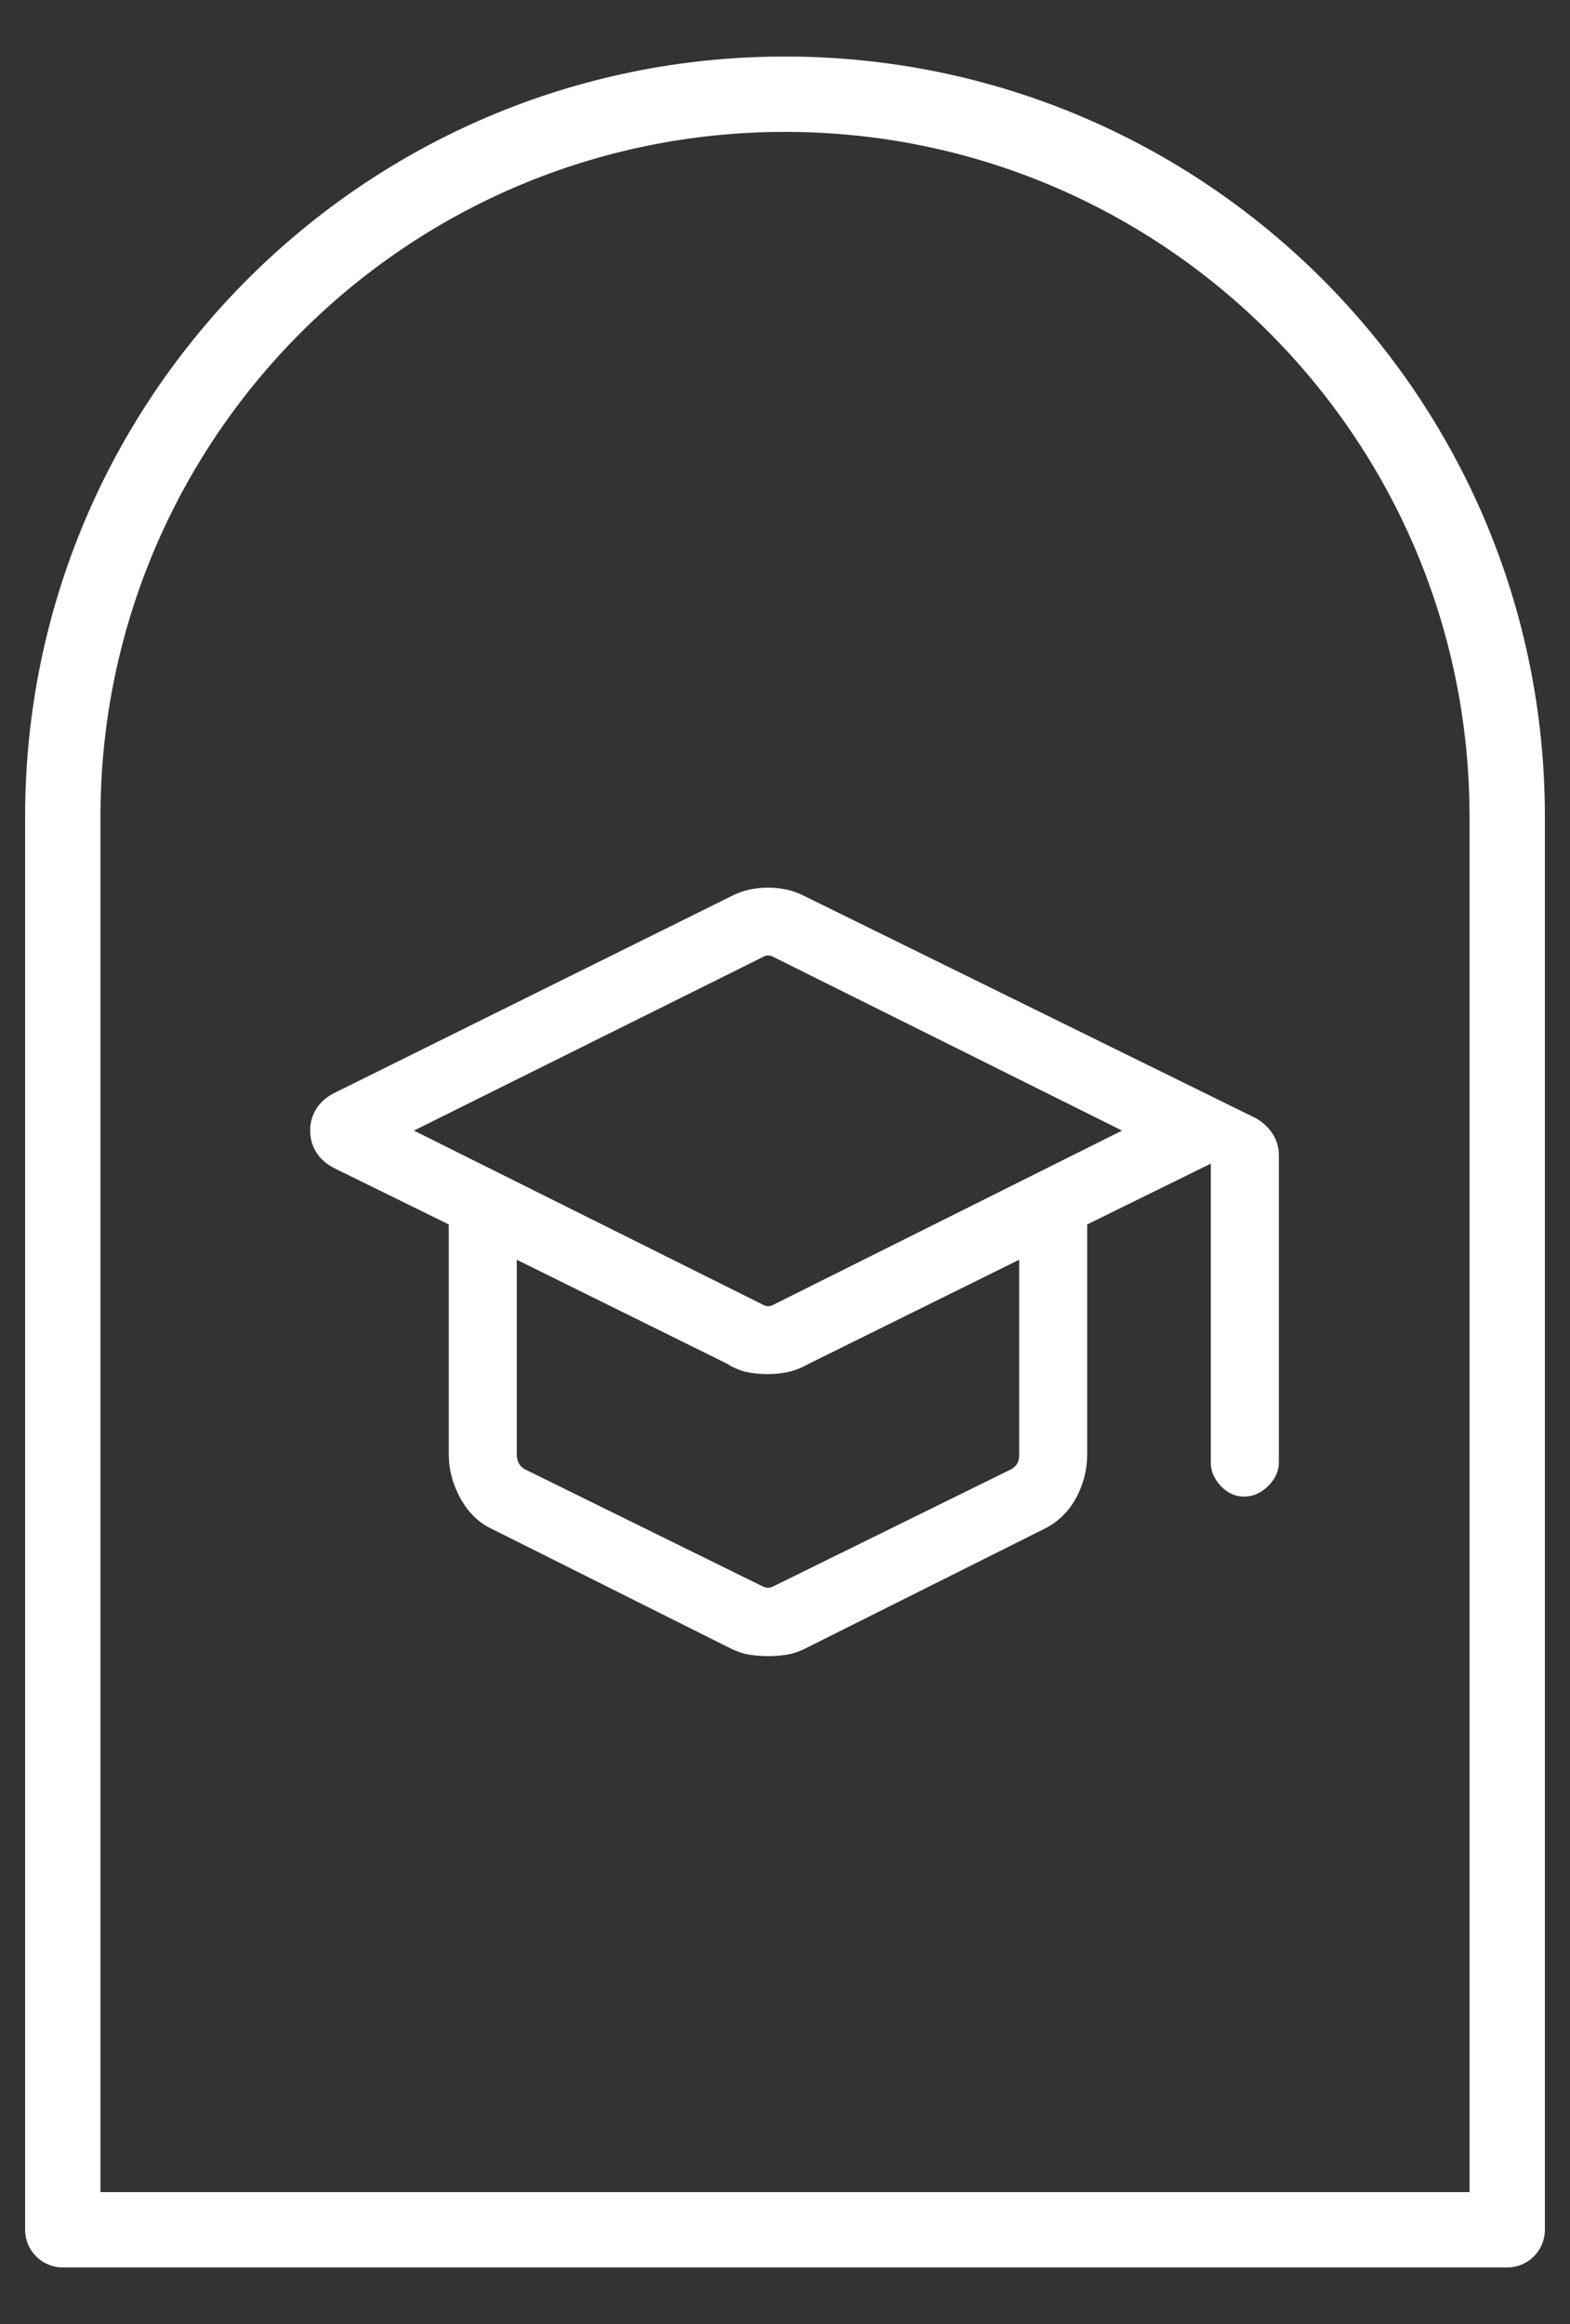<?xml version="1.0" encoding="UTF-8"?> <svg xmlns="http://www.w3.org/2000/svg" width="25" height="37" viewBox="0 0 25 37"><rect x="0" y="0" width="25" height="37" fill="#333333" stroke="none"/><mask id="mask0_18_5676"><path d="M3 10.5H23V30.5H3V10.5Z" fill="#D9D9D9"></path></mask><g><path d="M7.829 24.34C7.625 24.245 7.46 24.084 7.334 23.859C7.209 23.634 7.146 23.398 7.146 23.151V19.494L5.316 18.595C5.193 18.53 5.099 18.447 5.035 18.344C4.971 18.241 4.939 18.126 4.939 18C4.939 17.874 4.971 17.759 5.035 17.656C5.099 17.553 5.193 17.47 5.316 17.405L11.637 14.272C11.73 14.223 11.826 14.188 11.925 14.165C12.024 14.143 12.125 14.132 12.229 14.132C12.333 14.132 12.435 14.143 12.534 14.165C12.633 14.188 12.729 14.223 12.822 14.272L20.008 17.808C20.122 17.877 20.21 17.962 20.272 18.063C20.333 18.164 20.364 18.273 20.364 18.389V23.285C20.364 23.421 20.307 23.545 20.194 23.658C20.081 23.77 19.954 23.827 19.811 23.827C19.669 23.827 19.545 23.77 19.439 23.658C19.333 23.545 19.28 23.421 19.28 23.285V18.526L17.312 19.494V23.151C17.312 23.398 17.253 23.63 17.135 23.849C17.016 24.067 16.848 24.231 16.63 24.34L12.824 26.245C12.723 26.295 12.625 26.328 12.529 26.344C12.433 26.359 12.335 26.367 12.234 26.367C12.133 26.367 12.033 26.359 11.934 26.344C11.835 26.328 11.735 26.295 11.635 26.245L7.829 24.34ZM12.133 20.764C12.171 20.786 12.204 20.797 12.233 20.797C12.263 20.797 12.296 20.786 12.333 20.764L17.867 18L12.333 15.244C12.296 15.222 12.263 15.211 12.233 15.211C12.204 15.211 12.171 15.222 12.133 15.244L6.591 18L12.133 20.764ZM12.125 25.247C12.162 25.268 12.197 25.279 12.229 25.279C12.261 25.279 12.296 25.268 12.333 25.247L16.109 23.388C16.152 23.361 16.183 23.33 16.201 23.296C16.22 23.261 16.229 23.217 16.229 23.163V20.056L12.878 21.713C12.764 21.777 12.655 21.82 12.55 21.843C12.446 21.865 12.339 21.877 12.229 21.877C12.101 21.877 11.986 21.865 11.884 21.843C11.782 21.82 11.681 21.777 11.58 21.713L8.229 20.056V23.163C8.229 23.206 8.239 23.248 8.257 23.288C8.276 23.328 8.307 23.361 8.349 23.388L12.125 25.247Z" fill="white"></path></g><path d="M0.4 13C0.4 6.317 5.817 0.9 12.5 0.9C19.183 0.9 24.6 6.317 24.6 13V35.5C24.6 35.831 24.331 36.1 24 36.1H1C0.669 36.1 0.4 35.831 0.4 35.5V13ZM12.5 2.1C6.48 2.1 1.6 6.98 1.6 13V34.9H23.4V13C23.4 6.98 18.52 2.1 12.5 2.1Z" fill="white"></path></svg> 